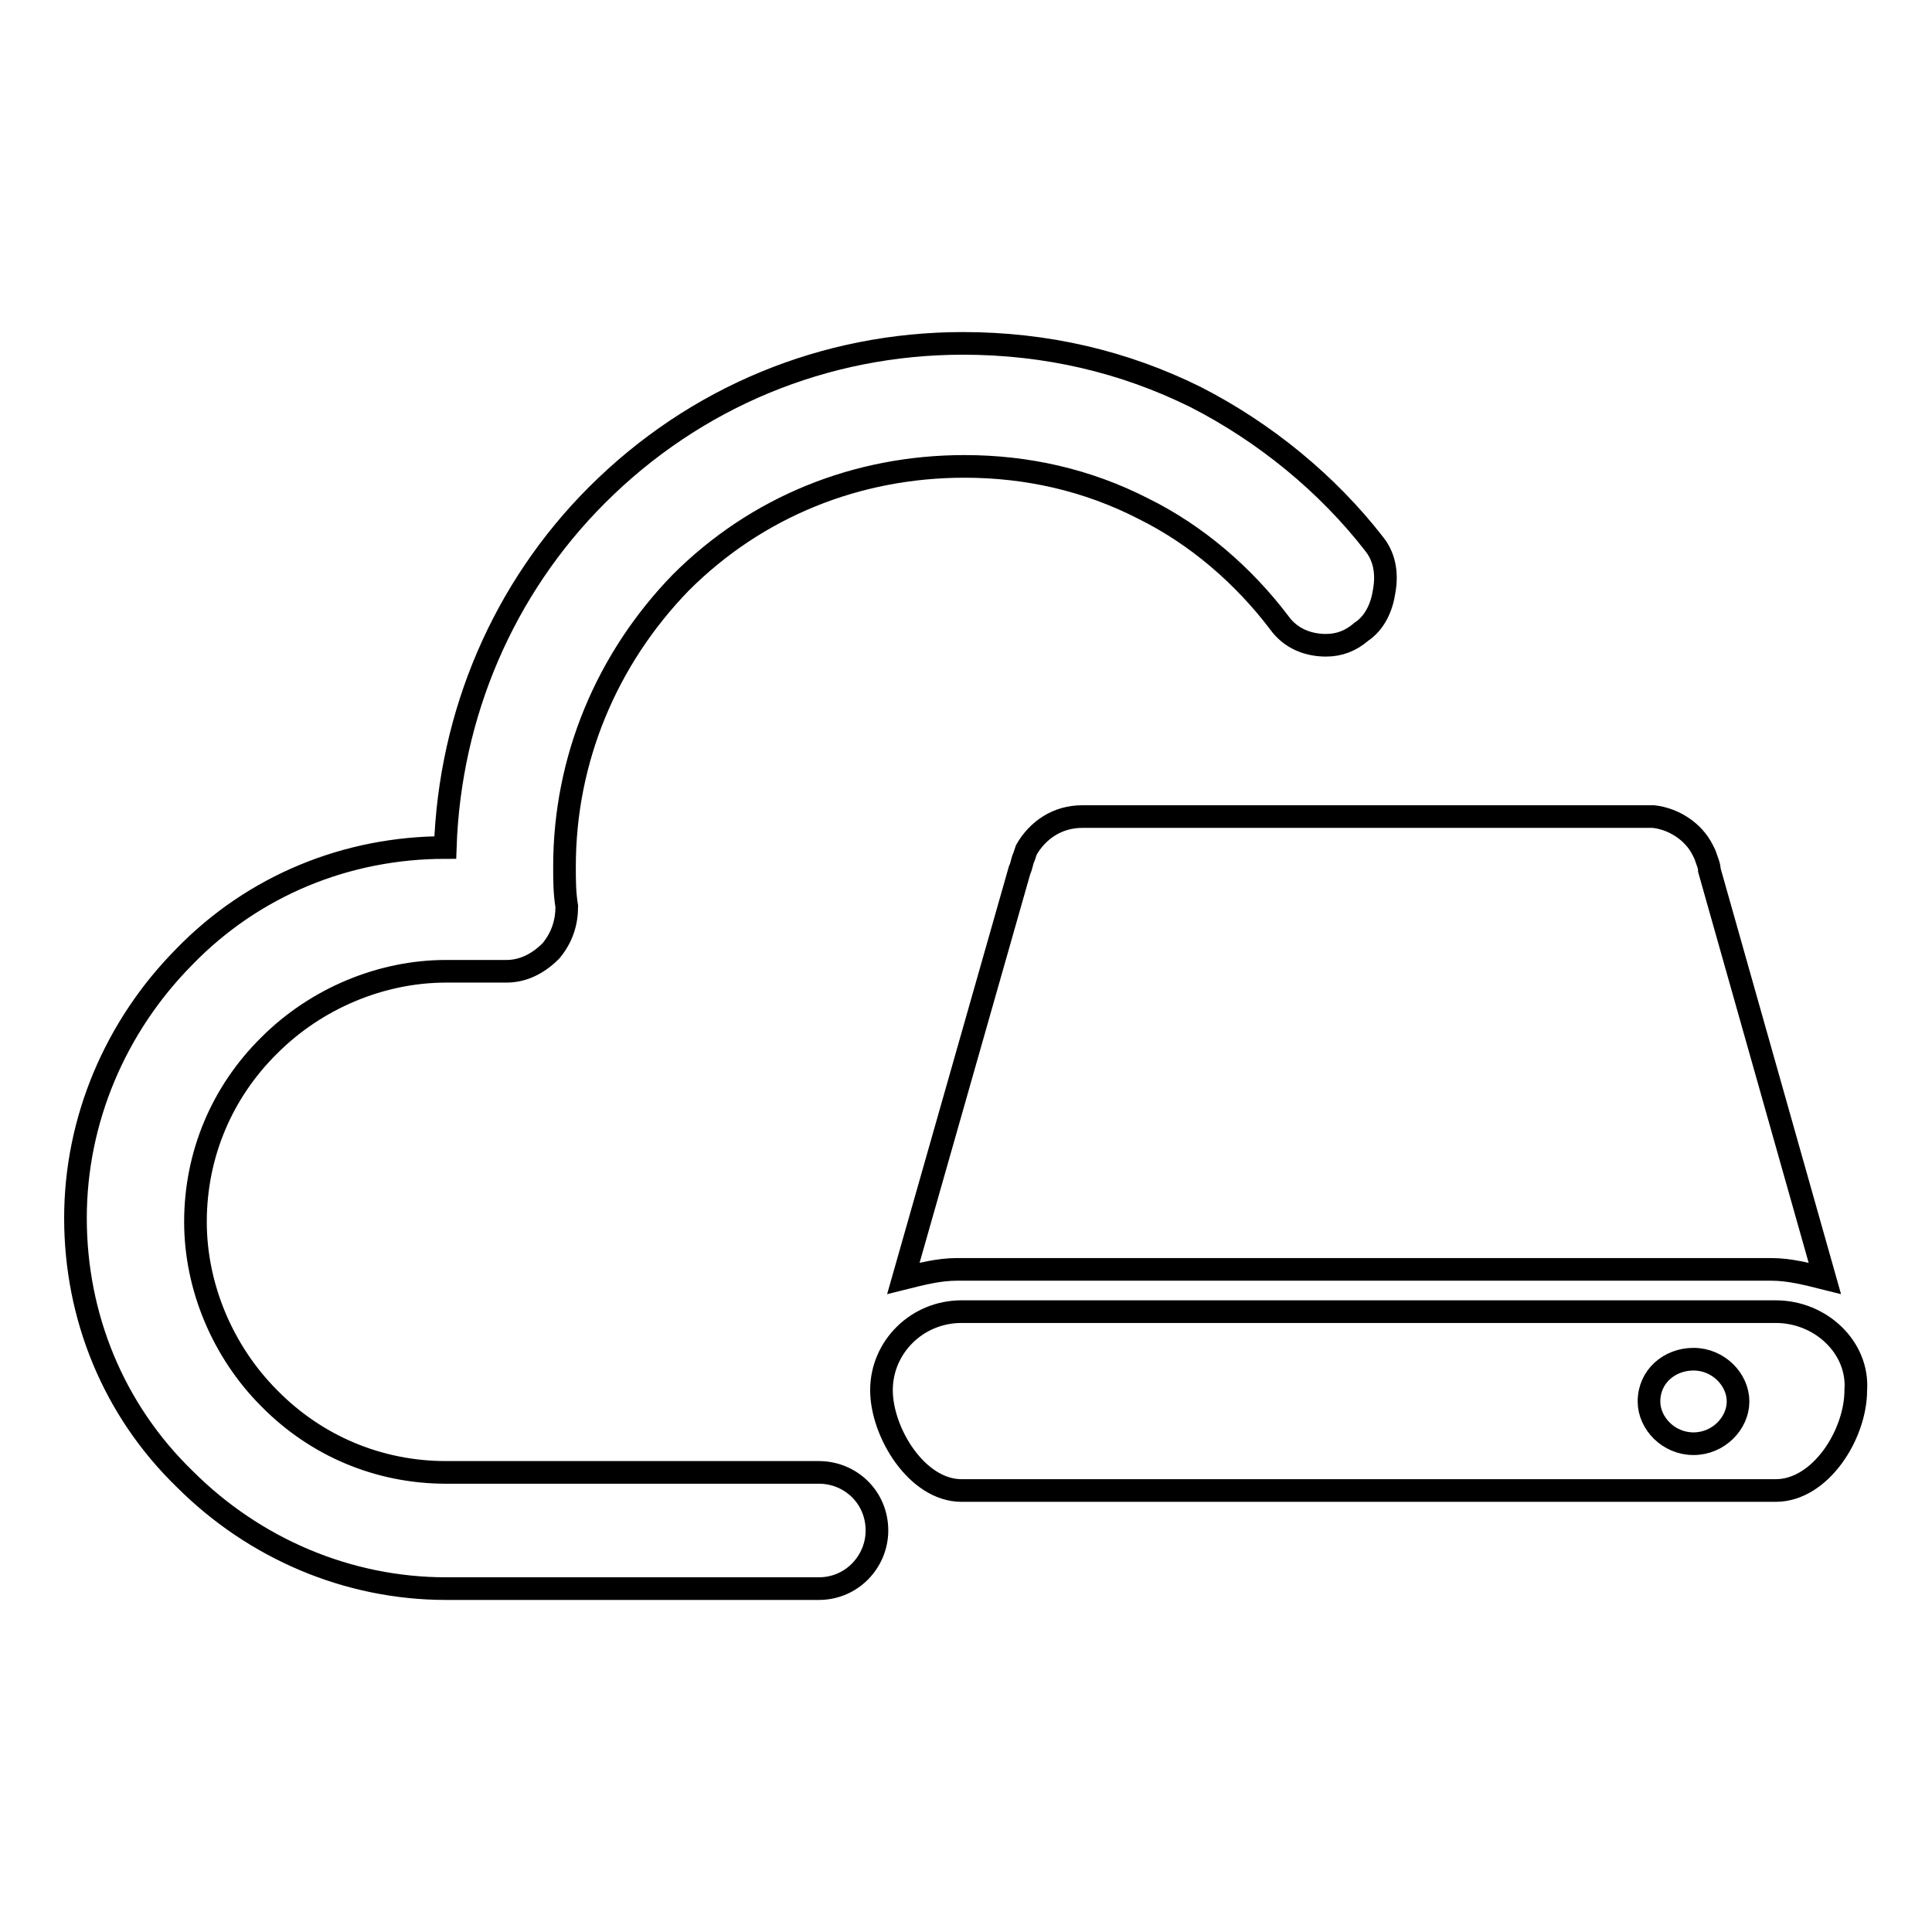 <?xml version="1.0" encoding="utf-8"?>
<!-- Svg Vector Icons : http://www.onlinewebfonts.com/icon -->
<!DOCTYPE svg PUBLIC "-//W3C//DTD SVG 1.1//EN" "http://www.w3.org/Graphics/SVG/1.1/DTD/svg11.dtd">
<svg version="1.1" xmlns="http://www.w3.org/2000/svg" xmlns:xlink="http://www.w3.org/1999/xlink" x="0px" y="0px" viewBox="0 0 256 256" enable-background="new 0 0 256 256" xml:space="preserve">
<g> <path stroke-width="3" fill-opacity="0" stroke="#000000"  d="M182.1,72.1c-6.2-8-14.5-14.8-23.7-19.5c-9.5-4.7-19.8-7.1-30.8-7.1c-18.3,0-35.5,7.1-48.5,20.1 c-12.4,12.4-19.5,29-20.1,46.7c-13,0-25.4,5-34.6,14.5C15.3,136,10,148.4,10,161.4s5,25.4,14.5,34.6c9.2,9.2,21.6,14.5,34.6,14.5 h49.4c4.4,0,7.7-3.6,7.7-7.7c0-4.4-3.5-7.7-7.7-7.7H59.1c-8.9,0-17.2-3.5-23.4-9.8c-6.2-6.2-9.8-14.8-9.8-23.4 c0-8.9,3.5-17.2,9.8-23.4c6.2-6.2,14.8-9.8,23.4-9.8h8c2.1,0,4.1-0.9,5.9-2.7c1.5-1.8,2.1-3.8,2.1-5.9c-0.3-1.8-0.3-3.5-0.3-5.3 c0-14.2,5.6-27.5,15.4-37.6c10.1-10.1,23.4-15.4,37.6-15.4c8.3,0,16.3,1.8,23.7,5.6c7.1,3.5,13.3,8.9,18,15.1c1.5,2.1,3.8,3,6.2,3 c1.8,0,3.3-0.6,4.7-1.8c1.8-1.2,2.7-3.3,3-5.3C183.9,75.7,183.3,73.6,182.1,72.1z M226.5,115.3c0-0.6-0.3-1.2-0.6-2.1l-0.3-0.6 c-1.2-2.4-3.8-4.1-6.5-4.4h-75.7c-3.3,0-5.9,1.8-7.4,4.4l-0.3,0.9c-0.3,0.6-0.3,1.2-0.6,1.8l-15.4,54.1c2.4-0.6,4.7-1.2,7.1-1.2 h107.9c2.4,0,4.7,0.6,7.1,1.2L226.5,115.3z M235.3,173.8H127.4c-5.9,0-10.6,4.7-10.6,10.4c0,5.6,4.7,13.3,10.6,13.3h107.9 c5.9,0,10.6-7.4,10.6-13.3C246.3,178.6,241.3,173.8,235.3,173.8z M224.4,191.3c-3.3,0-5.9-2.7-5.9-5.6c0-3.3,2.7-5.6,5.9-5.6 c3.3,0,5.9,2.7,5.9,5.6C230.3,188.6,227.7,191.3,224.4,191.3z"/></g>
</svg>